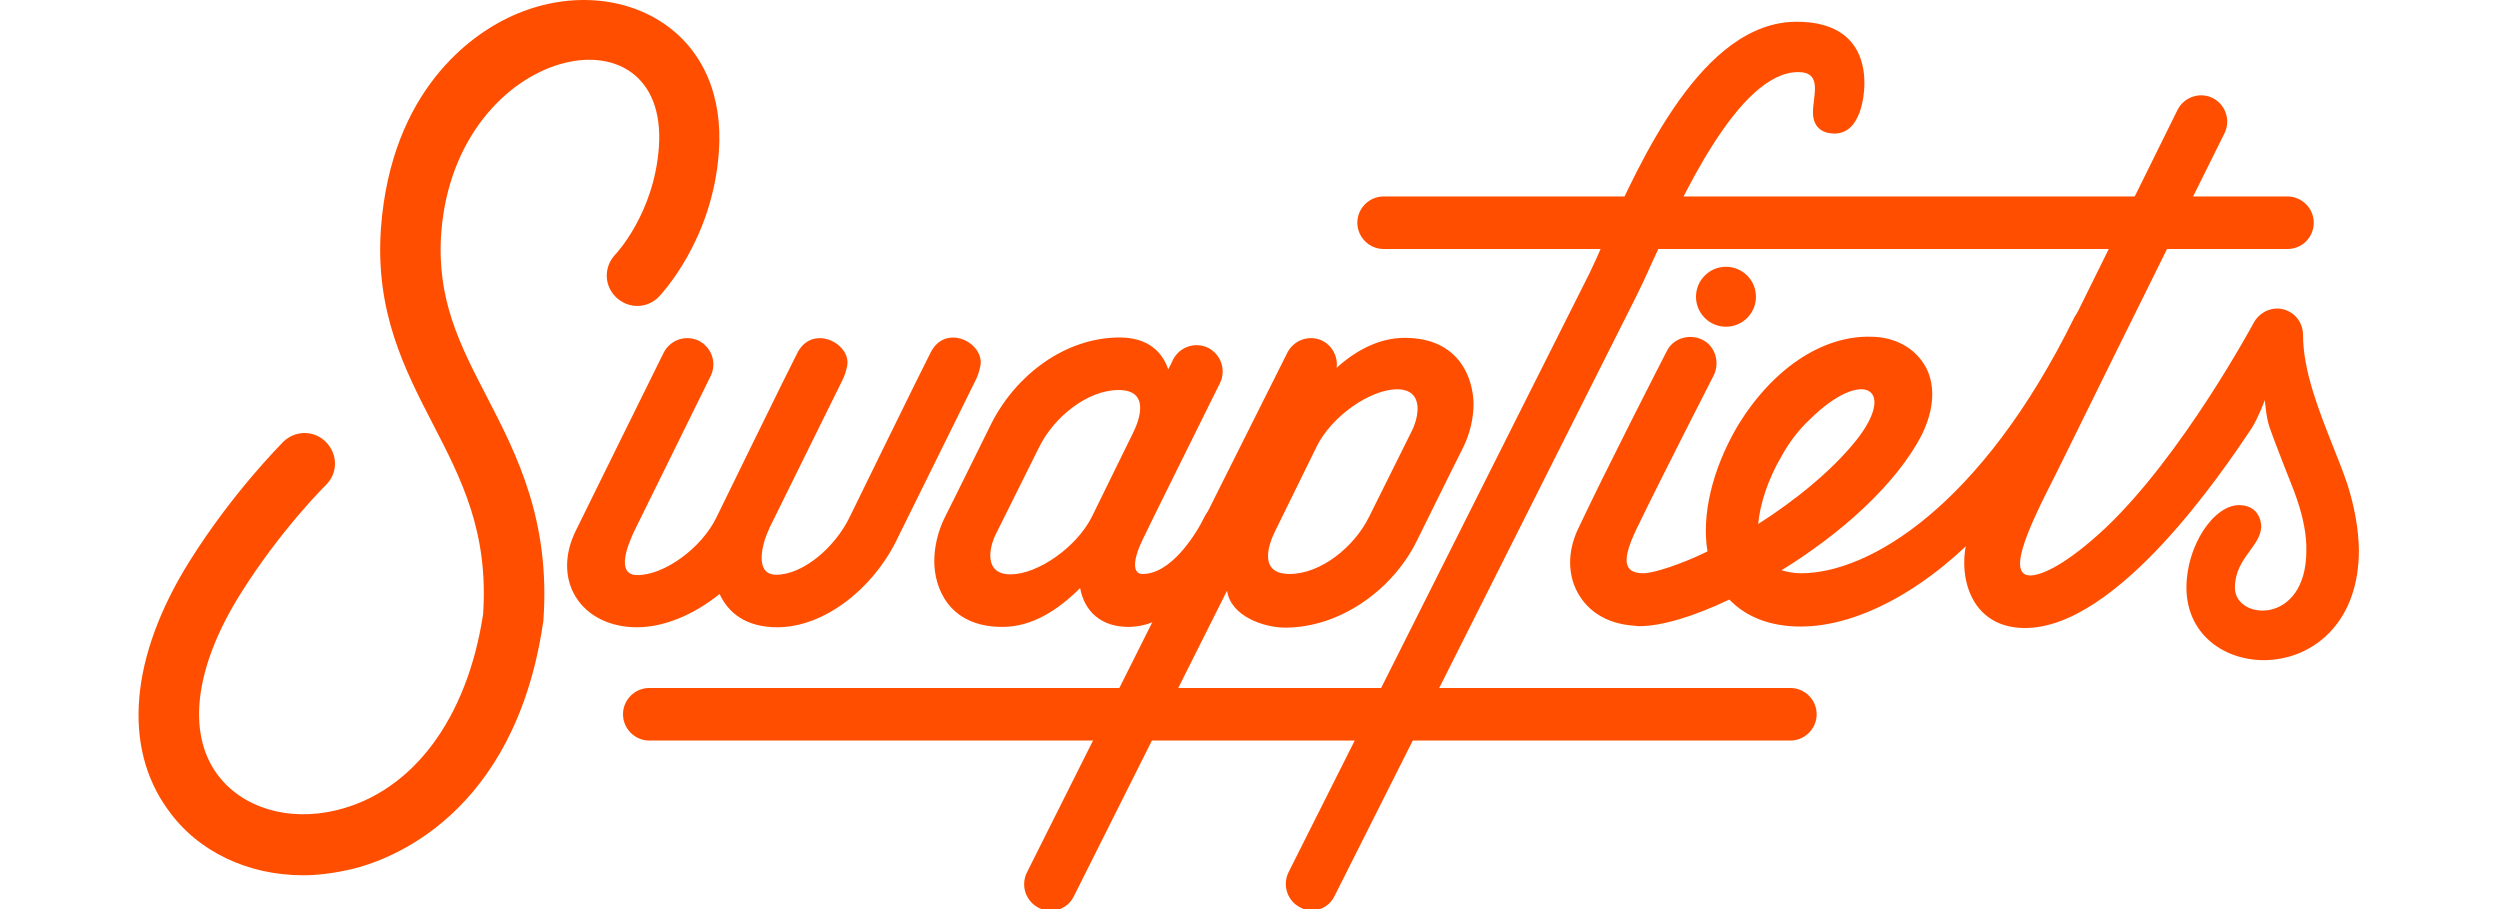 <svg width="110" height="40" viewBox="0 0 110 40" fill="none" xmlns="http://www.w3.org/2000/svg">
<g clip-path="url(#clip0_11112_405)">
<path d="M78.777 32.584H28.568C27.933 32.584 27.412 32.063 27.412 31.427C27.412 30.792 27.933 30.271 28.568 30.271H78.777C79.412 30.271 79.933 30.792 79.933 31.427C79.933 32.063 79.412 32.584 78.777 32.584Z" fill="#FF4E00"/>
<path d="M100.649 10.956H60.879C60.244 10.956 59.723 10.435 59.723 9.8C59.723 9.165 60.244 8.644 60.879 8.644H100.649C101.284 8.644 101.805 9.165 101.805 9.8C101.805 10.435 101.3 10.956 100.649 10.956Z" fill="#FF4E00"/>
<path d="M75.943 14.376C76.672 14.376 77.262 13.786 77.262 13.057C77.262 12.329 76.672 11.738 75.943 11.738C75.215 11.738 74.624 12.329 74.624 13.057C74.624 13.786 75.215 14.376 75.943 14.376Z" fill="#FF4E00"/>
<path d="M61.807 14.865C60.7 14.865 59.674 15.402 58.811 16.184C58.876 15.712 58.632 15.223 58.192 14.995C57.622 14.718 56.938 14.946 56.645 15.516L45.179 38.398C44.903 38.968 45.131 39.652 45.701 39.945C45.863 40.026 46.043 40.075 46.222 40.075C46.645 40.075 47.052 39.847 47.248 39.44L53.99 25.988C54.153 27.128 55.635 27.616 56.547 27.616C58.957 27.616 61.27 25.955 62.328 23.822L63.843 20.76L64.364 19.718C64.69 19.067 64.836 18.383 64.836 17.764C64.82 16.656 64.218 14.865 61.807 14.865ZM62.133 18.936L60.244 22.731C59.592 24.066 58.11 25.255 56.742 25.255C55.374 25.255 55.798 23.985 56.107 23.366L57.931 19.653C58.583 18.317 60.293 17.128 61.481 17.128C62.67 17.145 62.426 18.334 62.133 18.936Z" fill="#FF4E00"/>
<path d="M40.945 15.516C40.603 16.168 37.379 22.764 37.379 22.764C36.727 24.099 35.327 25.288 34.154 25.288C33.144 25.288 33.568 23.855 33.812 23.334C33.828 23.301 33.844 23.285 33.844 23.252L37.037 16.787C37.151 16.575 37.232 16.331 37.281 16.07C37.427 15.093 35.734 14.246 35.082 15.533C34.74 16.184 31.516 22.78 31.516 22.78C30.864 24.115 29.236 25.304 28.047 25.304C27.037 25.304 27.672 23.871 27.916 23.35C28.975 21.2 31.271 16.542 31.271 16.542C31.548 15.972 31.32 15.288 30.75 14.995C30.18 14.718 29.496 14.946 29.203 15.516C29.203 15.516 26.076 21.835 25.343 23.334C24.822 24.376 24.822 25.451 25.343 26.281C25.864 27.112 26.842 27.6 28.03 27.6C29.236 27.6 30.555 27.03 31.662 26.135C32.037 26.949 32.802 27.6 34.203 27.6C36.239 27.6 38.372 25.939 39.431 23.806L42.899 16.787C43.013 16.575 43.095 16.331 43.144 16.07C43.29 15.06 41.597 14.213 40.945 15.516Z" fill="#FF4E00"/>
<path d="M57.736 40.059C57.557 40.059 57.377 40.026 57.215 39.929C56.645 39.652 56.417 38.952 56.694 38.382L69.934 12.031C70.113 11.656 70.341 11.168 70.585 10.598C72.198 6.999 74.917 0.957 79.054 0.957C82.018 0.957 82.034 3.172 82.034 3.693C82.034 4.198 81.871 5.875 80.731 5.875C79.95 5.875 79.77 5.354 79.77 4.963C79.77 4.198 80.21 3.172 79.119 3.172C76.481 3.172 73.924 8.855 72.702 11.526C72.442 12.113 72.198 12.634 71.986 13.057L58.729 39.407C58.55 39.798 58.159 40.059 57.736 40.059Z" fill="#FF4E00"/>
<path d="M54.56 22.194C53.925 22.194 53.306 22.145 53.013 22.715C52.573 23.61 51.498 25.255 50.277 25.255C49.821 25.255 49.837 24.653 50.277 23.741C50.326 23.61 53.681 16.852 53.681 16.852C53.957 16.282 53.729 15.598 53.159 15.305C52.589 15.028 51.905 15.256 51.612 15.826C51.612 15.826 51.547 15.989 51.401 16.249C51.14 15.467 50.489 14.849 49.267 14.849C46.857 14.849 44.691 16.51 43.616 18.643L42.101 21.705L41.58 22.747C41.255 23.399 41.108 24.083 41.108 24.701C41.108 25.793 41.694 27.584 44.105 27.584C45.407 27.584 46.547 26.851 47.525 25.874C47.72 26.916 48.453 27.584 49.658 27.584C52.801 27.568 55.049 22.194 54.56 22.194ZM44.463 25.271C43.274 25.271 43.518 24.083 43.828 23.48L45.717 19.686C46.368 18.35 47.85 17.161 49.218 17.161C50.586 17.161 50.163 18.431 49.853 19.05L48.029 22.764C47.345 24.099 45.652 25.271 44.463 25.271Z" fill="#FF4E00"/>
<path d="M13.341 38.512C10.93 38.512 8.699 37.486 7.38 35.613C5.377 32.844 5.735 28.871 8.325 24.718C10.263 21.623 12.38 19.539 12.461 19.441C12.999 18.92 13.829 18.92 14.35 19.457C14.872 19.995 14.872 20.826 14.334 21.347C14.285 21.395 12.331 23.334 10.588 26.118C8.585 29.31 8.211 32.209 9.546 34.05C10.637 35.548 12.689 36.167 14.823 35.645C18.161 34.831 20.555 31.623 21.256 27.03C21.5 23.415 20.311 21.102 19.057 18.676C17.803 16.249 16.5 13.725 16.761 10.044C17.217 3.905 20.816 1.527 22.331 0.794C24.676 -0.346 27.298 -0.248 29.187 1.022C30.946 2.211 31.809 4.23 31.63 6.689C31.353 10.598 29.073 12.96 28.991 13.057C28.47 13.595 27.64 13.595 27.102 13.073C26.565 12.552 26.565 11.722 27.086 11.184C27.102 11.168 28.78 9.393 28.991 6.478C29.447 0.045 20.05 1.934 19.415 10.24C19.204 13.171 20.23 15.158 21.419 17.454C22.738 19.995 24.22 22.894 23.91 27.291C23.91 27.323 23.91 27.356 23.894 27.405C22.64 35.89 17.119 37.86 15.442 38.251C14.725 38.414 14.008 38.512 13.341 38.512Z" fill="#FF4E00"/>
<path d="M79.233 27.568C77.914 27.568 76.839 27.161 76.09 26.379C74.526 27.128 73.109 27.551 72.132 27.551C72.084 27.551 72.002 27.551 71.953 27.535C70.504 27.454 69.803 26.705 69.51 26.232C68.973 25.402 68.94 24.294 69.445 23.252C70.569 20.858 73.224 15.663 73.338 15.451C73.614 14.881 74.331 14.669 74.901 14.946C75.471 15.223 75.683 15.94 75.406 16.51C75.389 16.558 73.256 20.695 72.002 23.285C71.383 24.587 71.383 25.223 72.311 25.223C72.751 25.223 73.973 24.832 75.129 24.262C74.868 22.682 75.324 20.711 76.399 18.838C77.914 16.282 80.145 14.751 82.344 14.816C83.353 14.832 84.184 15.272 84.656 16.021C84.966 16.493 85.324 17.552 84.575 19.099C83.451 21.314 80.959 23.512 78.386 25.092C78.614 25.157 78.907 25.223 79.249 25.223C82.23 25.223 87.164 22.291 91.252 14.002C91.529 13.432 92.229 13.204 92.799 13.48C93.369 13.757 89.721 20.63 87.539 22.975C84.998 25.776 81.888 27.568 79.233 27.568ZM79.624 18.464C79.119 18.936 78.695 19.506 78.386 20.076C77.8 21.07 77.442 22.161 77.36 23.056C78.972 22.03 80.585 20.728 81.659 19.392C83.516 17.063 81.936 16.168 79.624 18.464Z" fill="#FF4E00"/>
<path d="M103.271 21.265C103.092 20.744 102.88 20.207 102.652 19.637C102.033 18.073 101.333 16.314 101.333 14.735C101.333 14.197 100.974 13.741 100.47 13.611C99.965 13.481 99.427 13.725 99.167 14.197C99.134 14.246 96.056 19.995 92.636 23.236C90.894 24.864 89.819 25.32 89.33 25.32C88.011 25.32 89.949 21.933 90.78 20.207C93.402 14.865 97.815 5.989 97.88 5.859C98.157 5.289 97.929 4.605 97.359 4.312C96.789 4.035 96.105 4.263 95.812 4.833C95.486 5.484 87.865 20.891 86.741 23.268C86.04 24.718 86.382 27.633 89.102 27.633C93.157 27.633 97.799 20.76 99.085 18.822C99.346 18.415 99.655 17.601 99.655 17.601C99.655 17.601 99.704 18.334 99.851 18.774C100.062 19.376 100.29 19.946 100.502 20.5C100.714 21.054 100.926 21.542 101.088 22.031C101.349 22.812 101.496 23.578 101.479 24.229C101.479 27.535 98.336 27.307 98.336 25.858C98.336 24.555 99.493 24.034 99.493 23.154C99.493 22.878 99.33 22.226 98.515 22.226C97.408 22.226 96.203 24.001 96.203 25.858C96.219 30.271 103.792 30.451 103.792 24.197C103.776 23.268 103.597 22.275 103.271 21.265Z" fill="#FF4E00"/>
</g>
<defs>
<clipPath id="clip0_11112_405">
<rect width="110" height="40" fill="white"/>
</clipPath>
</defs>
</svg>
